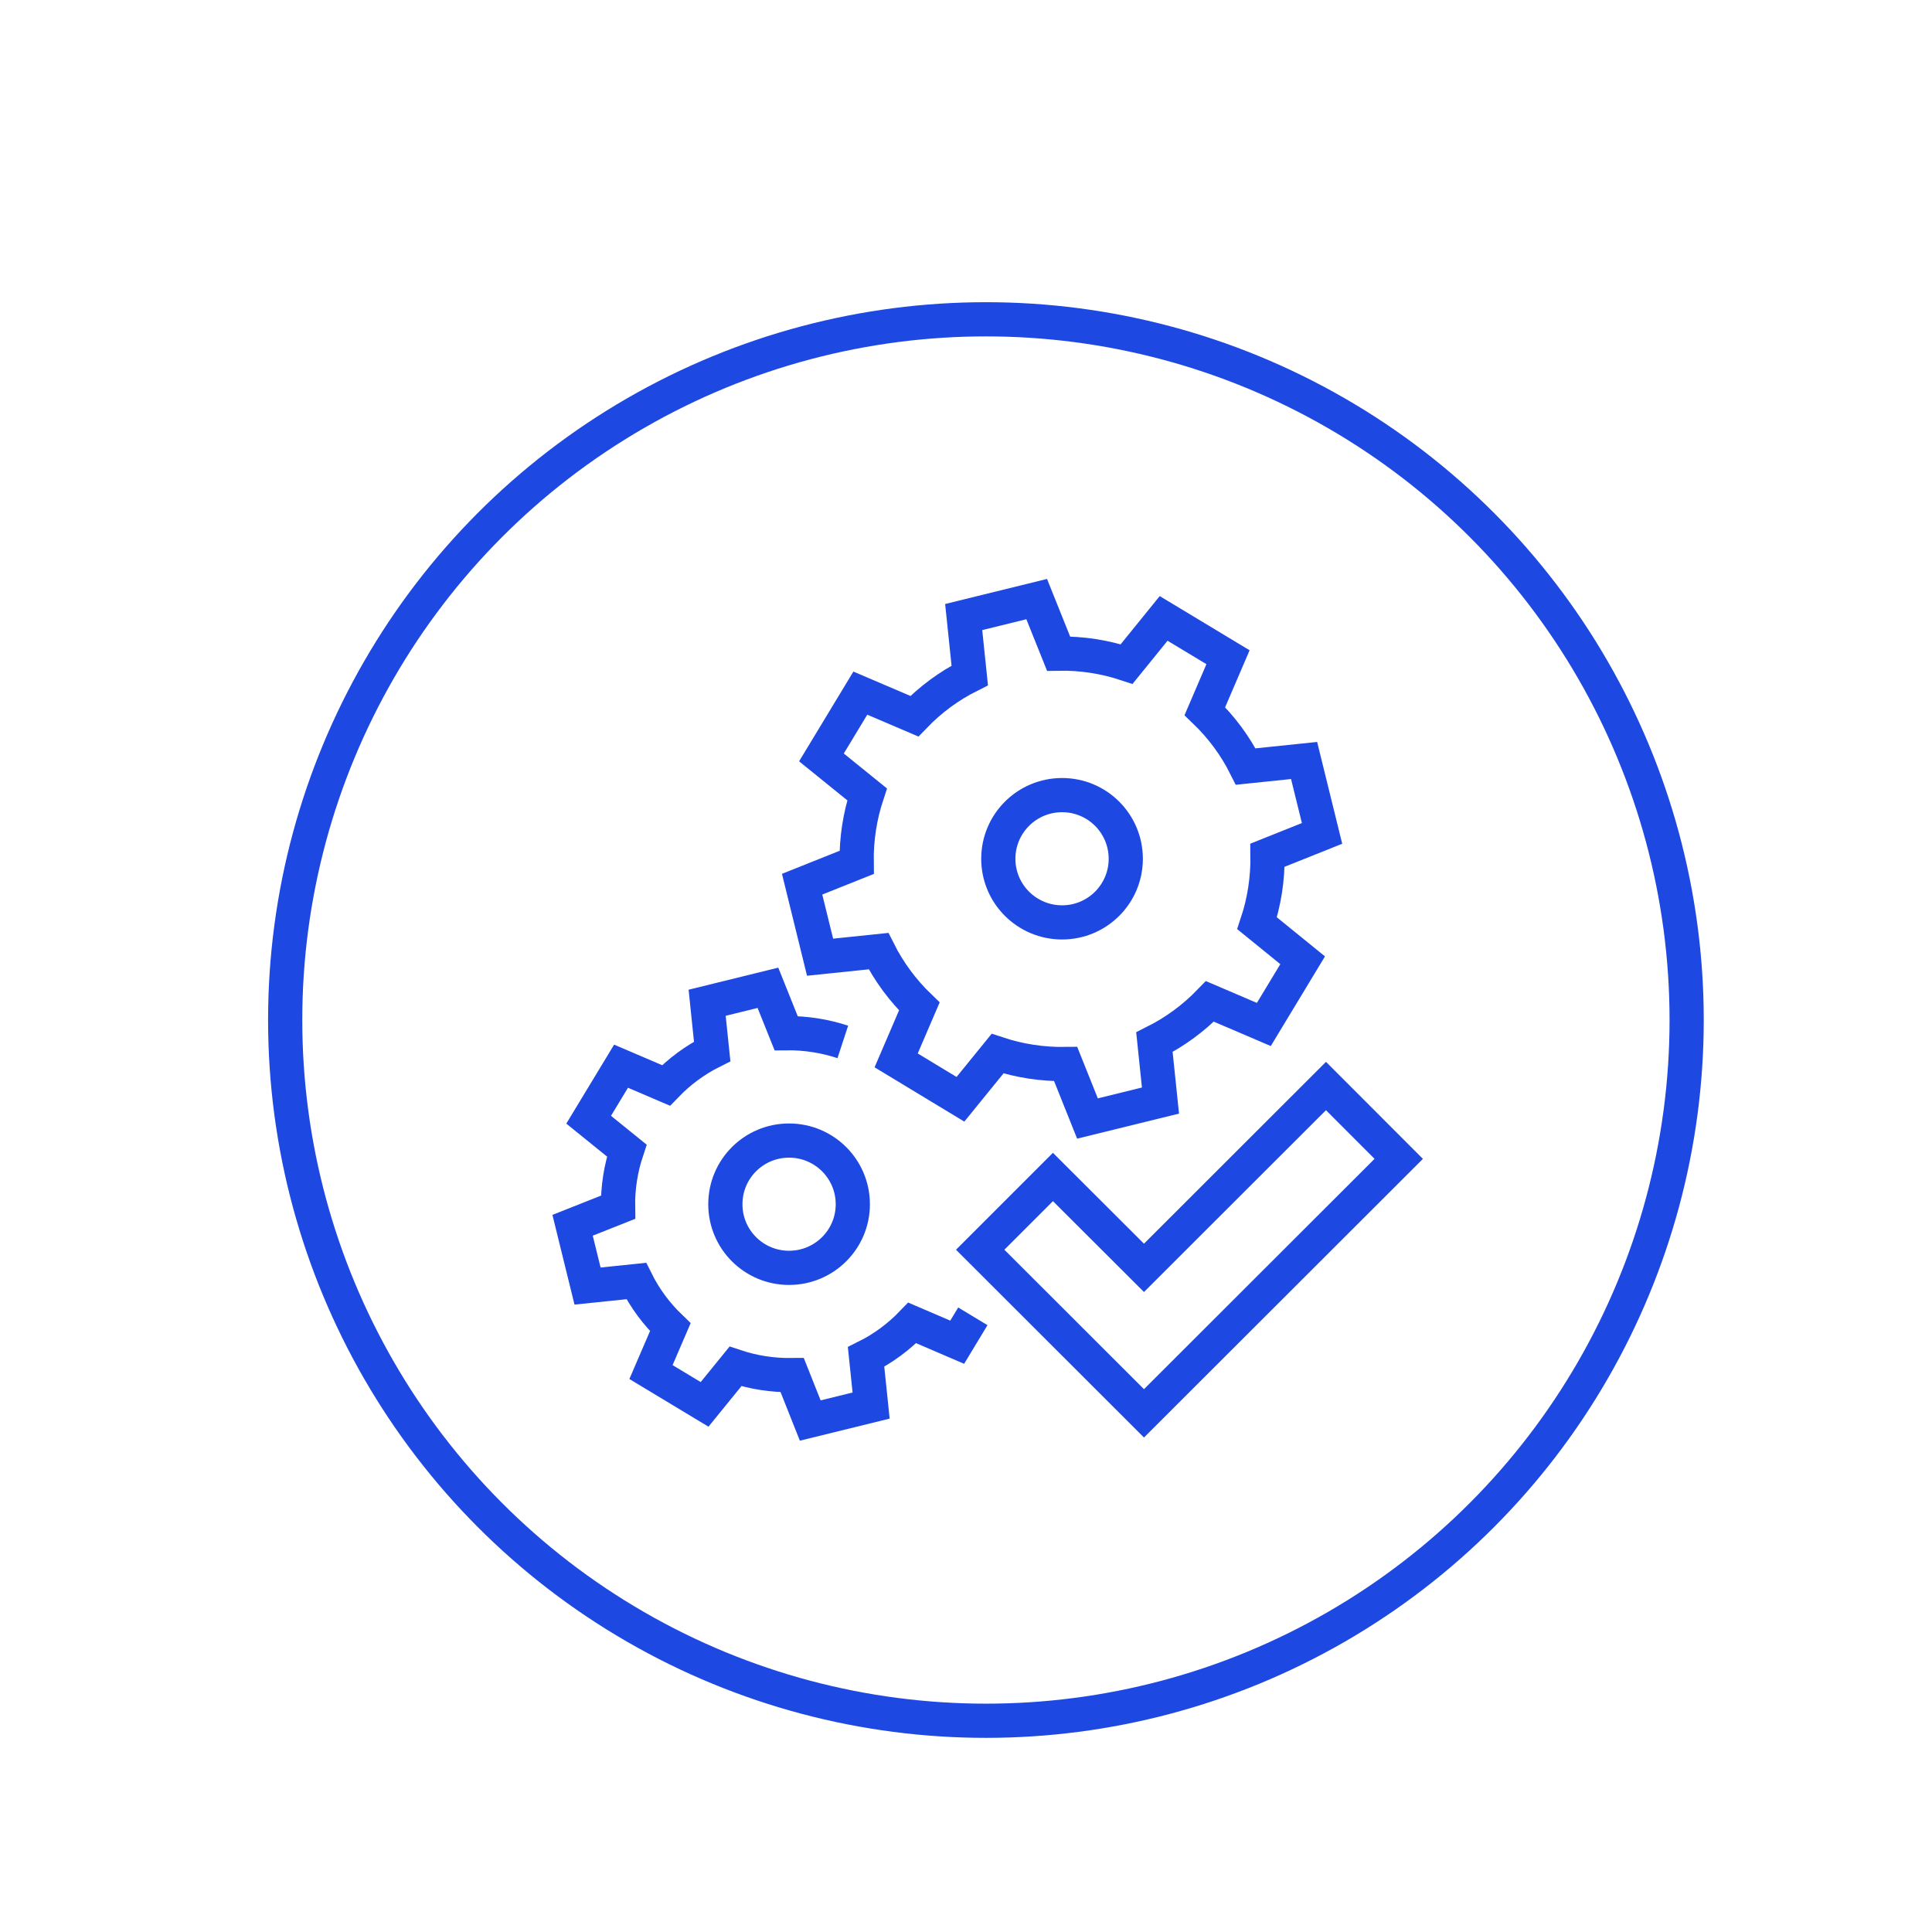 <?xml version="1.0" encoding="utf-8"?>
<!-- Generator: Adobe Illustrator 28.2.0, SVG Export Plug-In . SVG Version: 6.00 Build 0)  -->
<svg version="1.1" id="Layer_1" xmlns="http://www.w3.org/2000/svg" xmlns:xlink="http://www.w3.org/1999/xlink" x="0px" y="0px"
	 viewBox="0 0 226 226" style="enable-background:new 0 0 226 226;" xml:space="preserve">
<style type="text/css">
	.st0{clip-path:url(#SVGID_00000079462852452319812390000000995268507400025507_);fill:none;stroke:#1E48E2;stroke-width:4;}
	.st1{clip-path:url(#SVGID_00000081637373900649675370000012952071816479098029_);fill:none;stroke:#1E48E2;stroke-width:4;}
	.st2{clip-path:url(#SVGID_00000134209577150802498240000007793568299871994000_);fill:none;stroke:#1E48E2;stroke-width:4;}
</style>
<g>
	<defs>
		<rect id="SVGID_00000044157151369653276460000012373907122903959483_" x="31.05" y="35.04" width="168.56" height="168.56"/>
	</defs>
	<clipPath id="SVGID_00000178890071249149705820000012746695159993245117_">
		<use xlink:href="#SVGID_00000044157151369653276460000012373907122903959483_"  style="overflow:visible;"/>
	</clipPath>
	
		<circle style="clip-path:url(#SVGID_00000178890071249149705820000012746695159993245117_);fill:none;stroke:#1E48E2;stroke-width:4;" cx="115.33" cy="119.32" r="81.97"/>
	
		<path style="clip-path:url(#SVGID_00000178890071249149705820000012746695159993245117_);fill:none;stroke:#1E48E2;stroke-width:4;" d="
		M99.76,140.87c0,4.11-3.34,7.44-7.46,7.44c-4.12,0-7.45-3.33-7.45-7.44c0-4.12,3.33-7.45,7.45-7.45
		C96.42,133.42,99.76,136.75,99.76,140.87z M98.59,121.88c-2.1-0.69-4.34-1.05-6.63-1.02l-2.13-5.31l-7.11,1.75l0.59,5.69
		c-2.04,1.02-3.86,2.38-5.4,3.98l-5.26-2.25l-3.79,6.26l4.46,3.61c-0.7,2.1-1.06,4.34-1.02,6.63l-5.32,2.11l1.75,7.11l5.7-0.59
		c1.02,2.05,2.38,3.86,3.98,5.4l-2.26,5.25l6.27,3.78l3.61-4.44c2.11,0.7,4.35,1.05,6.64,1.02l2.11,5.31l7.12-1.75l-0.59-5.69
		c2.05-1.02,3.86-2.38,5.4-3.98l5.26,2.26l1.83-3.03 M131.69,100.46c0,4.11-3.33,7.44-7.45,7.44s-7.46-3.33-7.46-7.44
		c0-4.12,3.34-7.45,7.46-7.45S131.69,96.34,131.69,100.46z M155.11,127.04l-21.29,21.27l-10.65-10.63l-8.51,8.51l19.16,19.14
		l29.8-29.77L155.11,127.04z M154.65,97.49l-2.1-8.53l-6.83,0.71c-1.23-2.46-2.86-4.63-4.78-6.48l2.71-6.31l-7.53-4.54l-4.33,5.34
		c-2.53-0.84-5.22-1.27-7.96-1.22l-2.56-6.38l-8.54,2.1l0.71,6.83c-2.46,1.23-4.63,2.85-6.48,4.77l-6.32-2.7l-4.55,7.52l5.34,4.32
		c-0.84,2.54-1.26,5.22-1.22,7.96l-6.38,2.55l2.1,8.54l6.84-0.71c1.23,2.45,2.85,4.62,4.77,6.47l-2.71,6.31l7.52,4.55l4.34-5.34
		c2.54,0.84,5.22,1.26,7.97,1.22l2.55,6.37l8.54-2.1l-0.71-6.83c2.46-1.23,4.63-2.85,6.49-4.77l6.31,2.7l4.54-7.51l-5.33-4.33
		c0.84-2.53,1.26-5.22,1.22-7.96L154.65,97.49z"/>
</g>
</svg>

